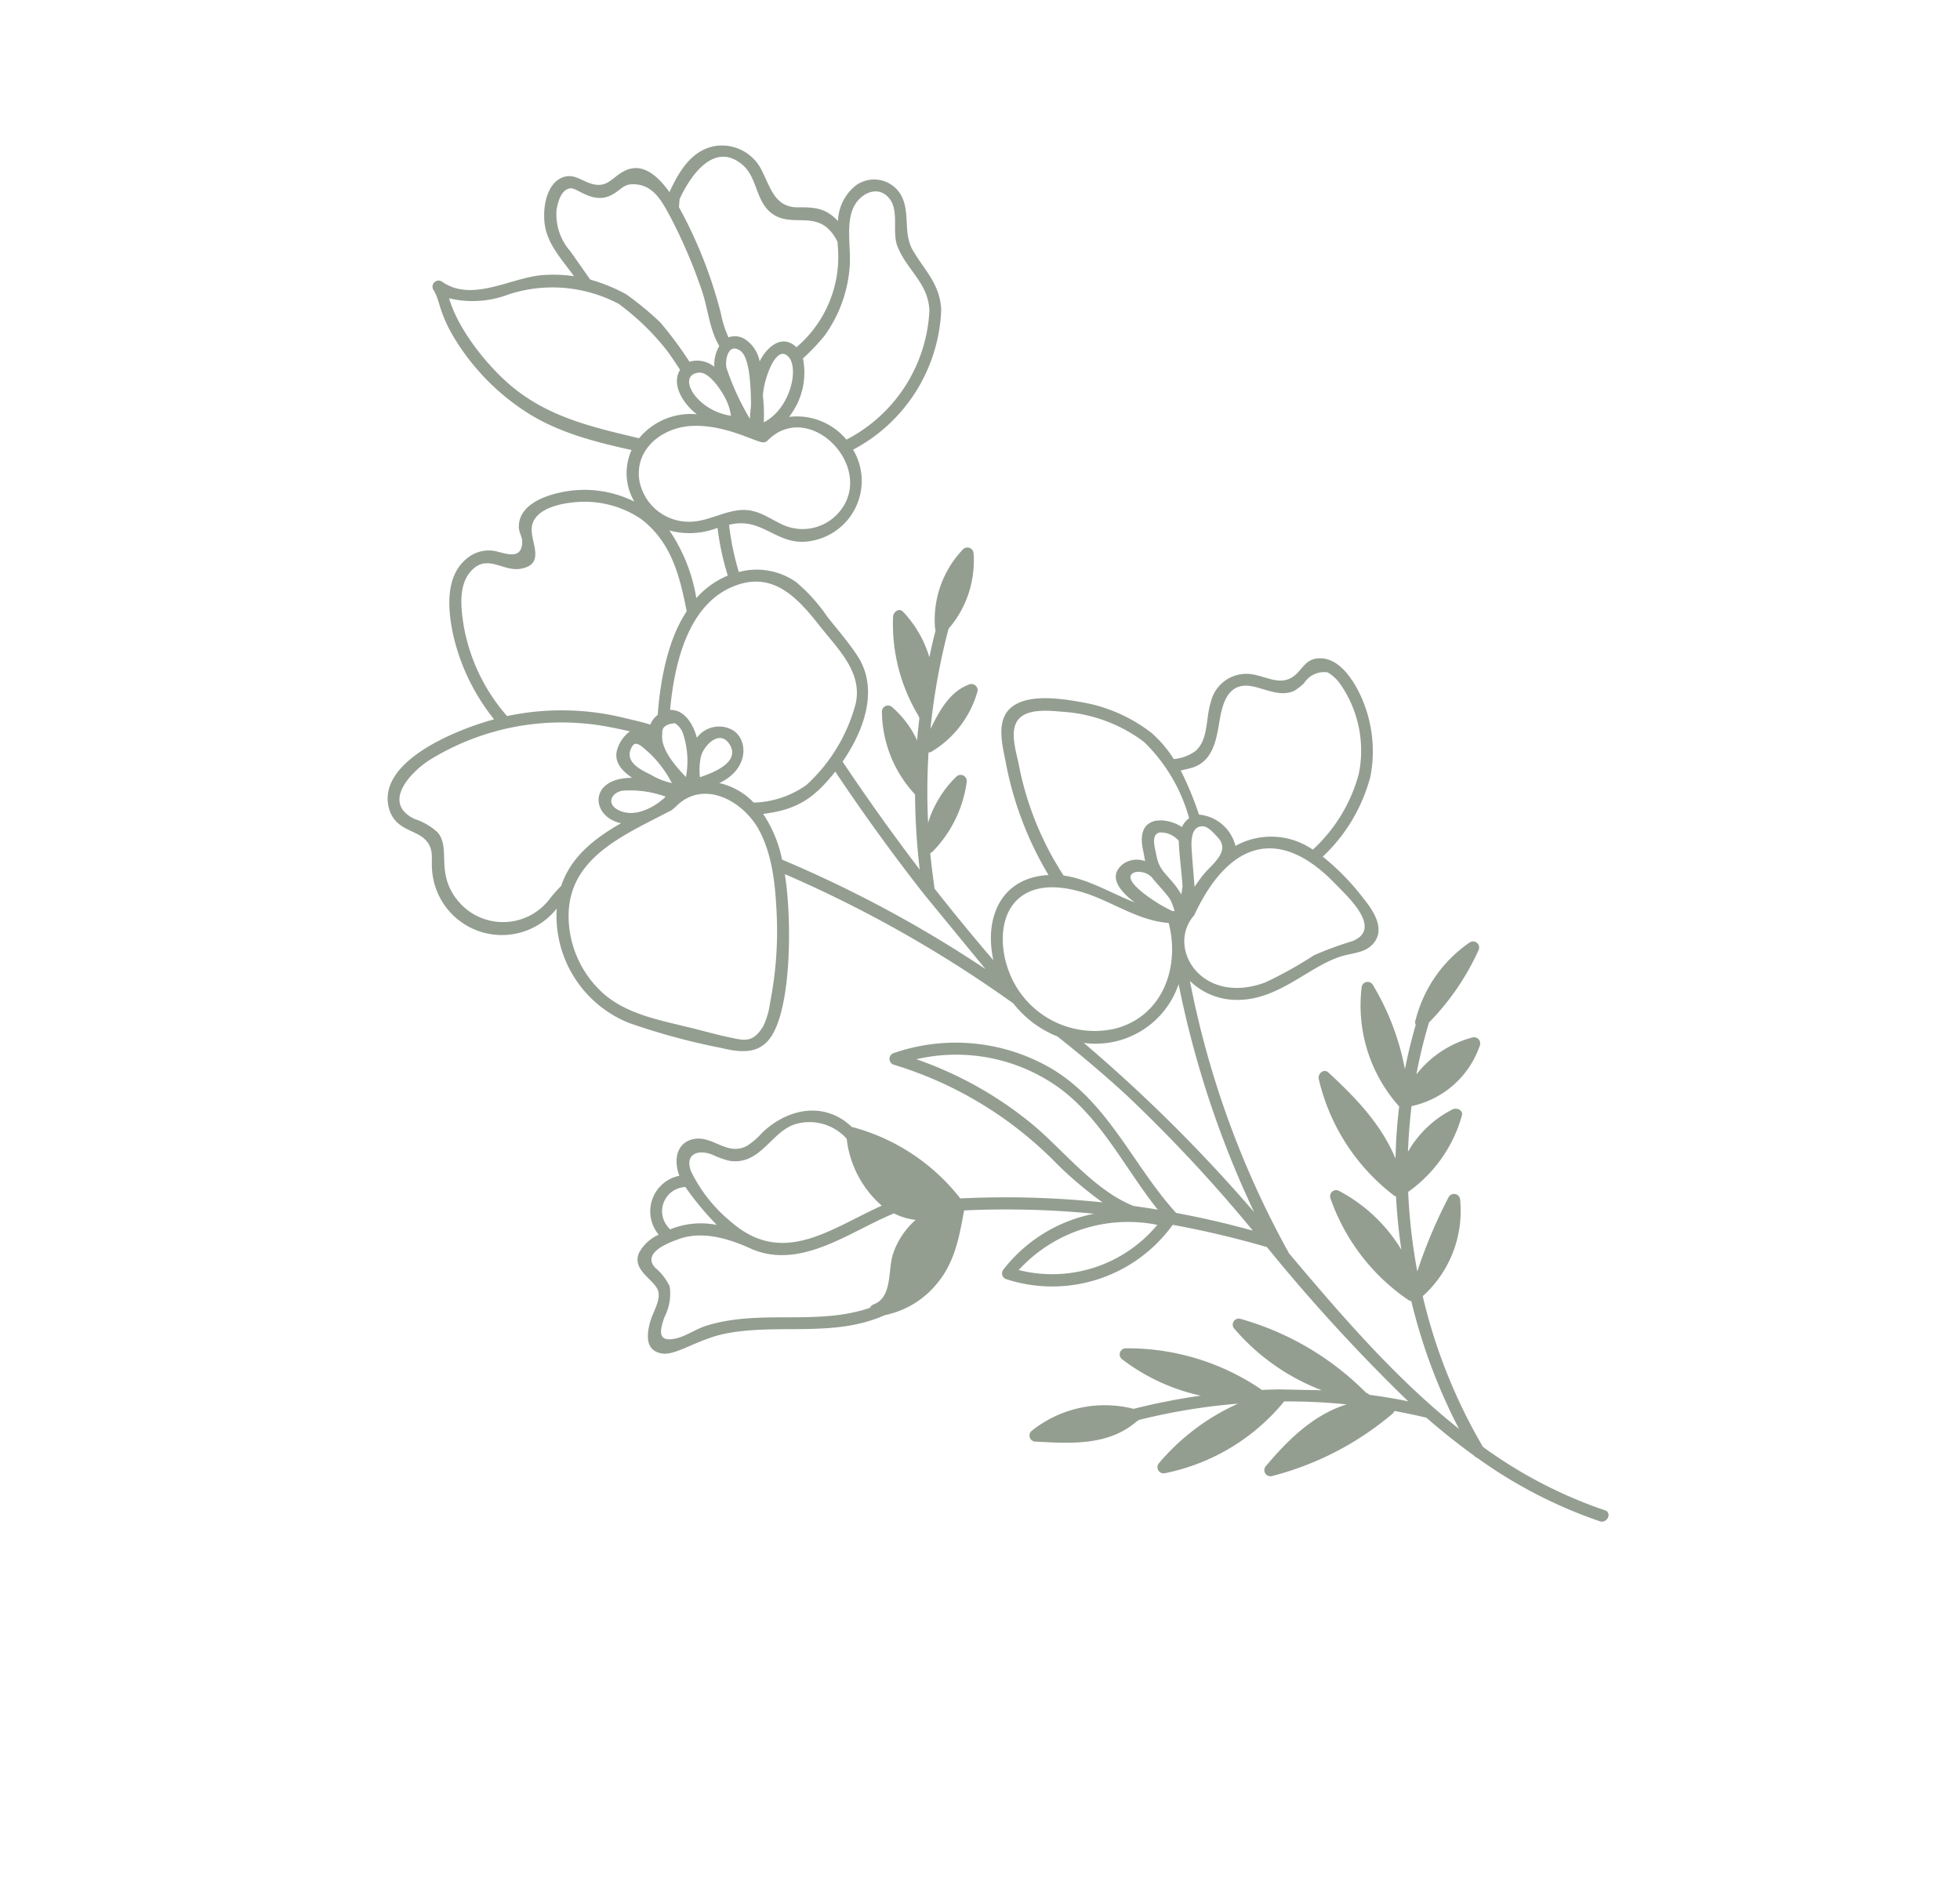 <svg xmlns="http://www.w3.org/2000/svg" width="174.582" height="168.779" viewBox="0 0 174.582 168.779"><path id="botanical-floral-24" d="M174.267,31.12c-.306,1.368-2.082,2.051-2.724,3.264-1.062,2.04-.654,4.171-2.429,5.886a13.682,13.682,0,0,1-13.506,2c-.011-.011-.03-.011-.042-.019a5.754,5.754,0,0,0-1.825-5.183,6.4,6.4,0,0,0,4.741-2.478,19.344,19.344,0,0,0,2.773.121,11.985,11.985,0,0,0,6.2-2.4c1.47-1.122,2.845-3.09,4.662-3.245,1.205-.1,2.471.642,2.146,2.051ZM150.662,45.978a4.268,4.268,0,0,1-4.56-3.1c-.389-1.417-.419-2.652-1.549-3.714-1.062-.99-2.509-1.447-3.517-2.49a4.477,4.477,0,0,1-.193-6.1c1.847-1.968,4.723-1.375,6.487.366,2.2,2.191,2.766,5.467,3.211,5.905a.524.524,0,0,0,.355.162c5.119.314,4.6,8.474-.234,8.973Zm-11.168-3.752a7.6,7.6,0,0,0-3.355-.8,15.124,15.124,0,0,0,2.977-5.761,6.819,6.819,0,0,0,2.988,3.079,23.832,23.832,0,0,0-2.611,3.48Zm1.987,9.12c-.491,2.539-.582,5.557-3.1,6.948a15.069,15.069,0,0,1-8.334,1.458,8.473,8.473,0,0,1-4.3-2.52,6.081,6.081,0,0,0-.7-3.457c2.569,1.152,4.488-.438,4.367-2.04a2.449,2.449,0,0,0-2.633-2.112c.7-1.02,1.183-2.5.306-3.427,3.223-2.316,7.968-4.927,11.893-3.019,3.472,1.677,3.124,4.923,2.5,8.168ZM129.546,74.011,128.1,82.538a108.28,108.28,0,0,0-4.53-20.065,11.368,11.368,0,0,0,1.968-3.948c2.316,2.1,4.129,2.509,7.057,2.376q-1.774,6.506-3.049,13.11Zm.042,9.762c1.092-1.783,3.211-3.57,5.467-3.079,1.825.4,3,2.051,3.763,3.631,1.224,2.539,1.368,5.55,3.09,7.836-2.3,3.347-6.589,5.04-10.2,2.6a8.156,8.156,0,0,1-2.119-10.986ZM143.88,72.715c.684-.907,1.591-2.388,2.766-2.539,1.375-.174,2.55,1.549,3.294,2.561a13.492,13.492,0,0,1,2.694,7.19,15.082,15.082,0,0,1-2.49,7.488,2.047,2.047,0,0,0-1.02.03c-.151-1.439-1.795-4.027-3.857-1.213-.193.257-.4.491-.582.733a2.137,2.137,0,0,0-1.447-1.307c-1.693-.359-2.07,1.205-1.938,3.019-.763-2.142-1.141-4.488-2.346-6.355a27.775,27.775,0,0,1,4.927-9.607Zm9.77,11.912c1.56,1.009,3.1.193,4.53-.684,1.315-.816,3.143-1.908,4.333-.276.714.971.979,2.8,2.376,3.385a5.932,5.932,0,0,0,1.031.2,2.11,2.11,0,0,1,2.123.96,3.69,3.69,0,0,1-.06,1.56,10.378,10.378,0,0,1-4.945,6.457,14.107,14.107,0,0,1-7.783,1.337,6.531,6.531,0,0,0-4.265-5.418,3.7,3.7,0,0,0-.03-4.284,29.018,29.018,0,0,0,1.9-3.8c.242.178.506.37.793.563Zm.612,16.567c-.132,1.439-.2,5.754-2.868,4.367a28.724,28.724,0,0,0-3.192-1.753,35.319,35.319,0,0,1-4.651-1.681c-5.274-2.875-3.5-8.64.276-8.7a.406.406,0,0,0,.151-.019c6.989-1.987,10.979.544,10.284,7.786Zm-6.253-13.14c-.673.57-2.407,2.531-2.886,2.939-.185.113-.366.234-.559.348.642-1.957.144-2.694,1.194-3.99.378-.468,1.02-1.572,1.693-1.092a2.092,2.092,0,0,1,.559,1.795Zm2.429.808c.264.359.132,1.285.072,1.715-.234,1.519-2.07,1.081-3.223,1.092a13.772,13.772,0,0,0-1.439.121c.714-.725,1.428-1.47,2.153-2.191.548-.563,1.723-1.727,2.437-.737Zm-7.885,1.069c-.03-.234-.57-3.8.816-2.988a1.685,1.685,0,0,1,.623,1.387c-.174.9-.2,1.715-.419,2.561a5.668,5.668,0,0,1-.529.979l-.121-.162a12.571,12.571,0,0,1-.37-1.776ZM127.465,114.78a137.511,137.511,0,0,0,1.417-21.319,7.8,7.8,0,0,0,9.487,2.947,88.04,88.04,0,0,0-10.9,18.372Zm-8.006-49.36a32.727,32.727,0,0,1-6.2,4.6,6.935,6.935,0,0,1-1.98.918c-1.734.306-2.07-.438-2.682-1.53s-1.152-2.255-1.734-3.378c-1.243-2.429-2.766-4.968-2.735-7.794a9.309,9.309,0,0,1,2.6-6.272c4.1-4.265,9.169-1.56,13.741.2l.366.06c3.54.155,4.435,4.141,3.378,6.967-.914,2.429-2.894,4.469-4.749,6.222ZM107.218,49.152a5.211,5.211,0,0,1-5.353-6.09c.552-3.151,3.09-3.468,3.408-5.316a5.537,5.537,0,0,0-.457-2.388c-.816-3.143,2.905-2.939,4.711-2.448a22.364,22.364,0,0,1,12.811,10.11c.317.54.642,1.122.96,1.723a3.17,3.17,0,0,0-2.01.234c-1,.48-1.111,1.591-.979,2.633-2.592-2.977-5.047-.48-3.7,1.908-2.58-.9-5.191-1.409-7.711-.359a11.781,11.781,0,0,0-1.677-.008Zm18.954-.57a7.725,7.725,0,0,1-2.663,2.6c.121-1.458.427-3.408,1.519-4.11.378-.427.865-.348,1.447.223a1.785,1.785,0,0,1-.3,1.288Zm-.389,2.4c.907-.438,2.875-.336,2.49,1.152-.491,1.817-2.682.756-3.959,0a5.557,5.557,0,0,1,1.47-1.152Zm-3.642-5.131c.918-.325.858.306.835,1.643a10.3,10.3,0,0,1-.7,3.1,6.47,6.47,0,0,1-.672-1.919c-.253-.96-.65-2.4.533-2.826Zm-4.836,2.561c-.174-1.062.835-1.3,1.572-.7A9.188,9.188,0,0,1,121,50.969c-1.489-.132-3.427-.929-3.695-2.561Zm3.449-21.085c1.009-1.205,2.437-2.743,4.163-2.622,2.01.132,1.7,2.2,2.928,3.192,1.643,1.337,2.244-.521,3.162-1.439,1.572-1.572,4.1.7,5.089,1.836a8.967,8.967,0,0,1,2.131,4.794c.223,3.336-1.53,5.886-3.487,8.395a.071.071,0,0,1-.019.042c-.234.132-3.264.083-8.689,4.129a1.912,1.912,0,0,0-1.081.072c-.336-.763-.744-1.5-1.069-2.131a23.422,23.422,0,0,0-6.732-8,16.547,16.547,0,0,1,3.6-8.27Zm18.83-10.82c-.03-2.8.7-6.793,2.263-9.222a8.945,8.945,0,0,0,3.721,3.763,12.6,12.6,0,0,1,5.814,7.968,21.95,21.95,0,0,1-.336,6.049c-.151.654-.325,1.285-.51,1.927-1.549.257-2.1,2.233-2.01,3.721a5.968,5.968,0,0,0-4.987-2.478c-1.987-3.812-3.884-7.292-3.956-11.727ZM152.1,12.637a4.966,4.966,0,0,1,1.987-3.306c.57-.348,1.651-.9,2.263-.295.408.4.234,2.407,1.855,3.1,1.031.438,1.591.1,2.286,1.152.888,1.326.234,2.837-.287,4.231a46.547,46.547,0,0,1-3.121,6.4c-.858,1.439-2.131,2.713-2.652,4.314a3.321,3.321,0,0,0-1.693.888,2.4,2.4,0,0,0-1.111-1.968,33.533,33.533,0,0,0,.937-4.243,27.288,27.288,0,0,0-.1-3.967,15.785,15.785,0,0,0-1.111-3.264c.246-1.024.514-2.033.748-3.041Zm-.2,23.05.019-.019a15.035,15.035,0,0,0,1.674-1.549c.846-.774,4.356-2.316,4.152-.593-.155,1.409-3.408,3.151-5.845,2.161Zm3.438-5.75c.113,1.1-2.161,3.109-2.947,3.816-.215.185-.714.5-1.069.8a23.179,23.179,0,0,1,2.04-4.53c.453-.623,1.851-1.387,1.976-.091Zm-3.876-1.5c.642.623.121,2.6-.306,3.529a5.147,5.147,0,0,1-.733,1.133c-1.708-2.663-.453-6.113,1.039-4.662Zm9.932-11.017c.193-.144.4-.295.593-.438,2.161-.631,5.928-1.092,5.977,2.214.03,1.776-1.723,3.041-1.549,4.877.193,2.059,2.592,2.682,2.225,5a3.815,3.815,0,0,1-.317,1.05,2.43,2.43,0,0,0-.2.185,10.553,10.553,0,0,1-9.271,3.185c.1-1.764-1.723-2.01-3.1-1.643a3.054,3.054,0,0,0,.654-2.059,1.669,1.669,0,0,0-.858-1.439,9.447,9.447,0,0,1,1.183-1.938,40.421,40.421,0,0,0,4.67-8.992ZM109.81,102.358a13.23,13.23,0,0,1,11.138,6.68,12.173,12.173,0,0,1-11.138-6.68ZM118,83.162a15.713,15.713,0,0,1,6.415,11.209c.408,4.723-1.579,9.211-2.418,13.812-.378-.623-.774-1.235-1.171-1.855-1.235-3.529-.355-7.9-.419-11.474A33.434,33.434,0,0,0,118,83.162ZM99.009,94.613a.521.521,0,0,0-.427-.042c-4.375-2.539-6.517-7.375-10.843-10-.786-.468-1.847-.725-2.569-1.266-1.428-1.05-.276-1.572.744-2a4.555,4.555,0,0,0,2.4-1.447,4.937,4.937,0,0,0,.408-2.082c.223-1.693,2.263-.665,3.294-.083,2.021,1.122,3.007,3.438,3.631,5.58l.174.457c1.734,4.11,6.918,5.112,10.507,6.936a5.9,5.9,0,0,0,.827,1.836,7.043,7.043,0,0,0-3.612.468c-1.36.567-2.939,2.524-4.53,1.636ZM92.193,76.4a2.155,2.155,0,0,1,3.631-1.387.5.5,0,0,0,.091.072,26.529,26.529,0,0,0-.714,4.345,7.229,7.229,0,0,0-3.041-2.886.3.3,0,0,0,.034-.144Zm5.131-1.889c.763-1.337,1.836-.835,2.335.491a7.61,7.61,0,0,0,.6,1.549c1.489,2.327,4.356,1.092,6.264,2.244a4.436,4.436,0,0,1,2.059,4.333,9.293,9.293,0,0,0-2.448,6.264c-4.651-2.142-9.955-3.079-9.895-9.294a13.285,13.285,0,0,1,1.084-5.588Zm75.991-46.451a4.172,4.172,0,0,0-3.551.858c.162-1.621-.45-2.4-1.409-3.487-1.375-1.541-.276-3.019.355-4.59a3.95,3.95,0,0,0-1.009-4.507c-1.681-1.439-3.906-1-5.845-.438.4-1.632.468-3.487-1.062-4.2-1.273-.6-2.365-.072-3.007-1.723-.276-.7-.306-1.519-.979-2-1.519-1.062-3.786.529-4.651,1.734-.979,1.337-1.141,3.072-1.53,4.681a12.81,12.81,0,0,0-1.715-2.131c-2.051-2.04-5.988-3.143-6.355-6.374a.544.544,0,0,0-1.062-.144c-.336,1.205-1.47,1.795-2.407,5.61a20.575,20.575,0,0,0-.408,7.567c.438,3.385,1.987,6.487,3.631,9.505a4.988,4.988,0,0,0-3.306,3.2,9.976,9.976,0,0,0-3.09-5.01c-1.326-1.141-3.744-2.713-5.376-1.266-.336.295-.468.827-.8,1.092-1.273,1.081-1.764-.51-2.172-1.243a3.012,3.012,0,0,0-2.172-1.511c-2.459-.438-4.507,1.674-5.856,3.438a18.625,18.625,0,0,0-3.366,7.794c-2.58-1.745-9.505-5.448-12.048-1.98-1.243,1.715.03,3.072-.06,4.356-.091,1.194-.907,1.489-1.662,2.274a6.235,6.235,0,0,0,4.711,10.616h0a10.276,10.276,0,0,0-3.457,11.568,59.3,59.3,0,0,0,3.7,7.639c.929,1.795,1.987,3.151,4.2,2.592,3.438-.877,8.886-5.693,11.2-8.478a109.973,109.973,0,0,1,4.662,22.929,9.421,9.421,0,0,0,.355,4.885c.132,2.7.162,5.418.091,8.119a133.39,133.39,0,0,1-1.723,16.363q-1.513-3.168-3.294-6.192c.672-5.724,3.529-11.119,2.388-16.982a16.9,16.9,0,0,0-8.161-11.353.544.544,0,0,0-.744.733,34.17,34.17,0,0,1,2.886,16.238,33.4,33.4,0,0,0,.042,5.8,83.229,83.229,0,0,0-8.047-9.793,18.1,18.1,0,0,0-1.489-11.383.478.478,0,0,0-.049-.083c.162-3.347-2.478-5.406-5.641-5.693a6.518,6.518,0,0,1-1.734-.246c-1.9-.714-1.285-2.868-2.652-3.967-1.235-.99-2.633-.162-3.325,1.164a3.237,3.237,0,0,0-5.172,2.051,3.666,3.666,0,0,0-2.418-.246c-1.613.57-.786,2.743-1.458,3.589-.491.623-1.651.816-2.335,1.111-1.081.491-2.4,1.326-1.613,2.663.672,1.164,3.143,1.572,5.323,3.347,3.661,2.977,5.863,7.344,10.272,9.426a.034.034,0,0,0,.03.011,8.051,8.051,0,0,0,5.221,1.662c2.467-.06,4.405-1.235,6.457-2.448a81.15,81.15,0,0,1,7.375,8.935,13.487,13.487,0,0,0-9.056-2.837.538.538,0,0,0-.457.8,13.221,13.221,0,0,0,13.238,7.975.424.424,0,0,0,.121-.011,84.851,84.851,0,0,1,4.008,7.639,157.293,157.293,0,0,0-2.112,18.512c-.57-1.031-1.194-2.029-1.836-3.007a.556.556,0,0,0-.049-.325,25.473,25.473,0,0,0-2.4-12.823.541.541,0,0,0-.979.132,19.233,19.233,0,0,0,.96,9.566l-2.418-2.9c-.348-.389-.7-.774-1.062-1.152l-.019-.193a21.117,21.117,0,0,0-5.172-11.425.545.545,0,0,0-.918.389,17.743,17.743,0,0,0,2.153,7.458,57.139,57.139,0,0,0-4.723-3.684c-.03-.019-.053-.03-.083-.049a10.418,10.418,0,0,0-7.394-5.569.544.544,0,0,0-.529.9c1.949,2.5,3.959,5.131,7.261,5.6a.464.464,0,0,0,.2.049,54.449,54.449,0,0,1,6.906,5.724,19.823,19.823,0,0,0-8.64-1.836.548.548,0,0,0-.276,1.009,18.414,18.414,0,0,0,11.761,3.8,50.924,50.924,0,0,1,3.449,4.367c-2.539-1.56-5.6-1.878-8.886-1.817a.543.543,0,0,0-.276,1A26.929,26.929,0,0,0,122,135.884a.7.7,0,0,0,.295-.03c.491.835.967,1.681,1.417,2.55-.011,1.817.072,3.631.234,5.425a.47.47,0,0,0,.03.295,41.782,41.782,0,0,0,2.905,11.984c.253.631,1.307.348,1.039-.295a40.556,40.556,0,0,1-2.868-11.912,48.376,48.376,0,0,1,6.612-12.853,10.217,10.217,0,0,0,8.689-3.143.544.544,0,0,0-.529-.9,43.693,43.693,0,0,0-6.816,2.233,51.184,51.184,0,0,1,4.813-5.263,12.425,12.425,0,0,0,8.263-.846c.48-.223.253-.835-.121-.99a9.493,9.493,0,0,0-5.455-.521c1.062-.858,2.153-1.662,3.276-2.429a8.259,8.259,0,0,0,8.04,1.062.552.552,0,0,0,.121-.99,9.4,9.4,0,0,0-5.743-1.6,43.741,43.741,0,0,1,4.224-2.184,22.345,22.345,0,0,0,7.771-.9.542.542,0,0,0,0-1.039,11.915,11.915,0,0,0-8.353.877.521.521,0,0,0-.348.306q-1.853.856-3.612,1.866a22.783,22.783,0,0,0,3.8-7.11.54.54,0,0,0-.786-.612,13.477,13.477,0,0,0-5.845,9.415.282.282,0,0,0-.011.1,44.575,44.575,0,0,0-3.721,2.8c1.458-2.928,1.764-6.151,1.866-9.536.019-.57-.714-.672-1.009-.264a18.238,18.238,0,0,0-3.427,11.852,1.01,1.01,0,0,0,.049.2c-1.141,1.1-2.233,2.263-3.264,3.468a14.237,14.237,0,0,0,.306-7.662.54.54,0,0,0-.979-.132,18.183,18.183,0,0,0-2.293,11.221.734.734,0,0,0,.091.246,50.082,50.082,0,0,0-5.8,10.669c-.317-7.212.756-14.545,1.866-21.674a82.223,82.223,0,0,1,12.524-22.593,5.96,5.96,0,0,0,1.069,3.755c2.376,3.355,6.691,3.276,9.456,5,.827.521,1.541,1.337,2.592,1.387,1.806.083,2.335-1.938,2.58-3.355a21.184,21.184,0,0,0,.419-5.119,15.008,15.008,0,0,0,8.191-1.489,11.88,11.88,0,0,0,4.866-5.418c.623-1.428,1.3-3.691.011-4.979-.786-.8-1.579-.427-2.539-.593-1.5-.246-1.7-1.806-2.376-2.886a3.246,3.246,0,0,0-4.345-1.171c-1.337.57-2.561,1.98-4.1,1.817a3.852,3.852,0,0,1-1.855-1,10.422,10.422,0,0,0,.457-3.007,13.979,13.979,0,0,0-2.029-6.528c-.9-1.5-2.388-3.876-4.212-4.356-1.878-.491-3.181,1.4-4.171,2.682a30.6,30.6,0,0,0-5.161,9.566c-2.905-3.007-6.578-1.9-8.946,1.266.4-2.724.858-5.425,1.375-8.13.7-.8,1.4-1.591,2.123-2.357l.223.06a10.957,10.957,0,0,0,6.7-1.776.546.546,0,0,0-.276-1.009,9.684,9.684,0,0,0-4.723.8,57.549,57.549,0,0,1,4.753-4.08.5.5,0,0,0,.253.162,9.141,9.141,0,0,0,6.732-.45.553.553,0,0,0,0-.937c-1.621-.907-3.517-.491-5.293-.019a57.76,57.76,0,0,1,7.794-4.639,9.257,9.257,0,0,0,6.547-2.743.551.551,0,0,0-.378-.929,9.1,9.1,0,0,0-6.846,2.652l-.215.257c-.725.355-1.439.744-2.142,1.133a10.069,10.069,0,0,0,1.519-4.428c.049-.521-.6-.631-.918-.378a15.846,15.846,0,0,0-5.172,7.488.32.32,0,0,0-.083.193c-.559.378-1.111.763-1.651,1.164a8.931,8.931,0,0,0,.775-3.653.544.544,0,0,0-.918-.378,10.941,10.941,0,0,0-3.612,7.05,60.5,60.5,0,0,0-4.783,4.711q1.2-5.8,2.754-11.5c3.48-.389,7.057-1.855,7.987-5.214.389-1.4.593-2.875.865-4.3a15.163,15.163,0,0,0,.5-4.11,6.107,6.107,0,0,0-2.671-4.428,24.02,24.02,0,0,1,2.6-3.415c2.346,1.6,1.489,4.061,3.151,5.928a5.426,5.426,0,0,0,9.15-1.98l.246.091a14.725,14.725,0,0,0,14.22-2.274.493.493,0,0,0,.1-.083c1.643-1.579,1.643-3.325,2.327-5.365.582-1.723,2.49-2.4,3.049-4.11a2.756,2.756,0,0,0-1.923-3.491Z" transform="translate(-58.556 128.842) rotate(-49)" fill="#939e91"></path></svg>